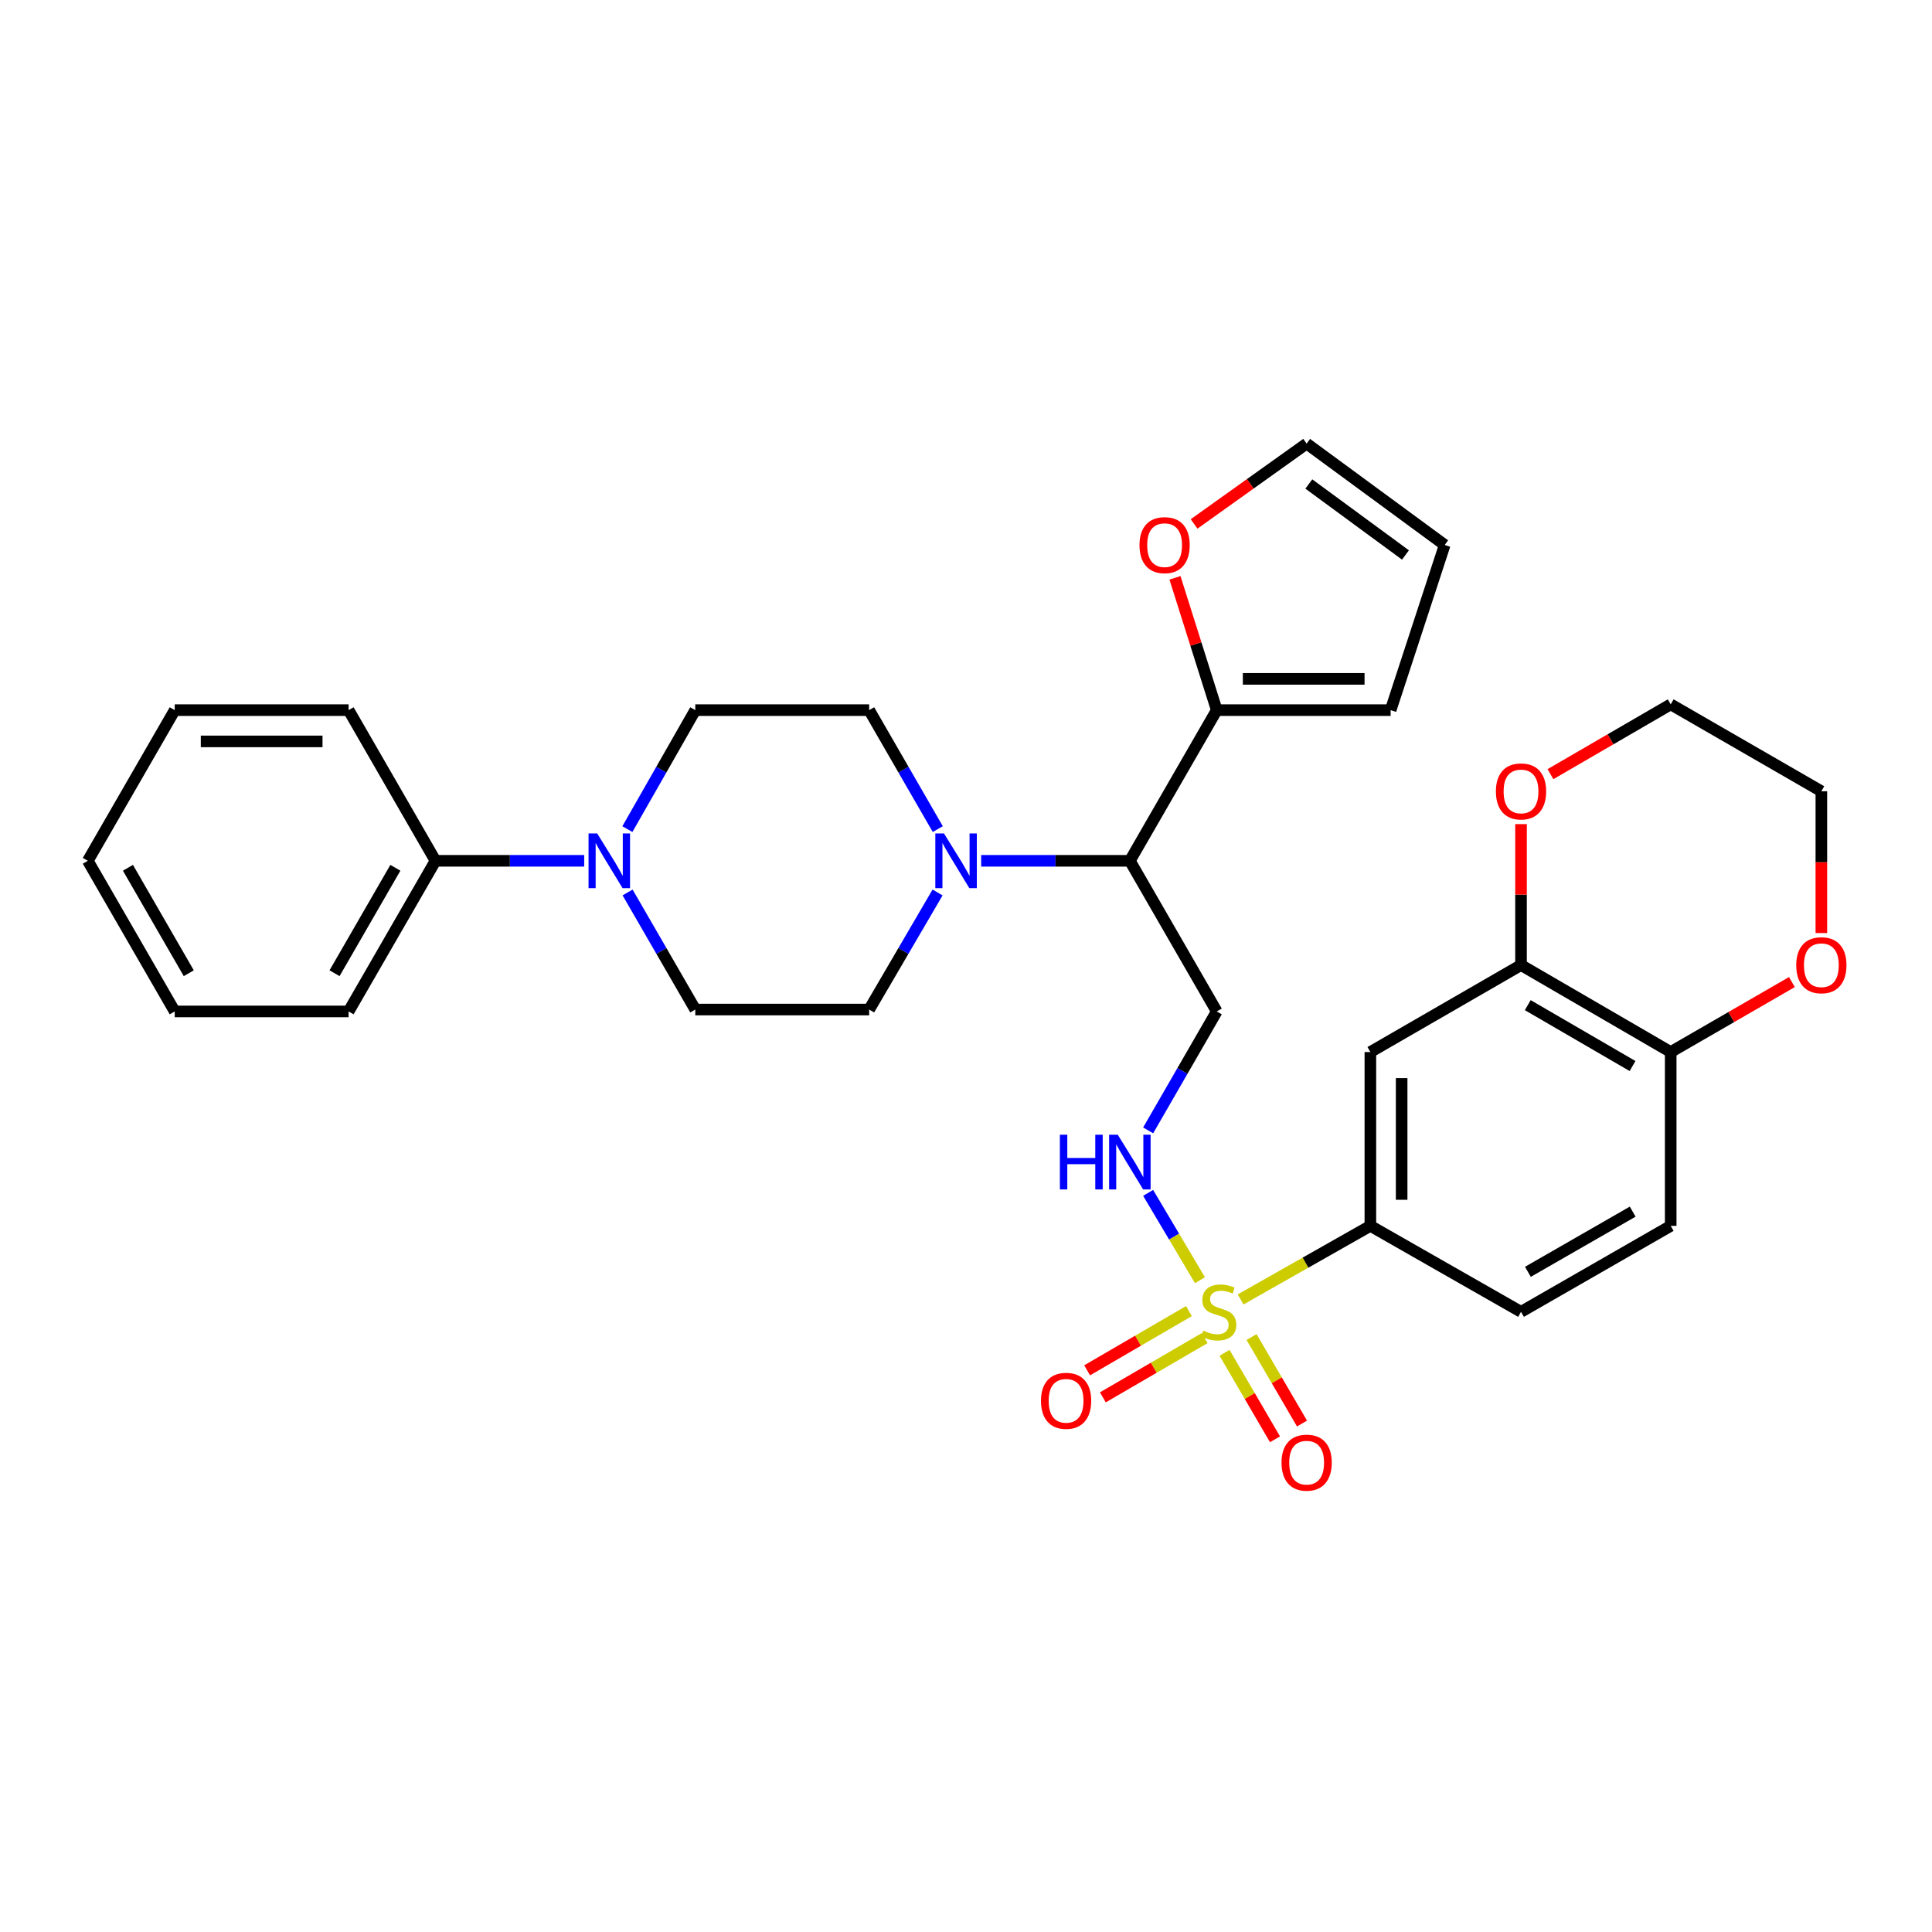 <?xml version='1.0' encoding='iso-8859-1'?>
<svg version='1.1' baseProfile='full'
              xmlns='http://www.w3.org/2000/svg'
                      xmlns:rdkit='http://www.rdkit.org/xml'
                      xmlns:xlink='http://www.w3.org/1999/xlink'
                  xml:space='preserve'
width='1000px' height='1000px' viewBox='0 0 1000 1000'>
<!-- END OF HEADER -->
<rect style='opacity:1.0;fill:#FFFFFF;stroke:none' width='1000' height='1000' x='0' y='0'> </rect>
<path class='bond-2' d='M 642.151,672.575 L 675.727,653.539' style='fill:none;fill-rule:evenodd;stroke:#CCCC00;stroke-width:6px;stroke-linecap:butt;stroke-linejoin:miter;stroke-opacity:1' />
<path class='bond-2' d='M 675.727,653.539 L 709.302,634.503' style='fill:none;fill-rule:evenodd;stroke:#000000;stroke-width:6px;stroke-linecap:butt;stroke-linejoin:miter;stroke-opacity:1' />
<path class='bond-3' d='M 621.098,662.628 L 607.686,640.03' style='fill:none;fill-rule:evenodd;stroke:#CCCC00;stroke-width:6px;stroke-linecap:butt;stroke-linejoin:miter;stroke-opacity:1' />
<path class='bond-3' d='M 607.686,640.03 L 594.274,617.432' style='fill:none;fill-rule:evenodd;stroke:#0000FF;stroke-width:6px;stroke-linecap:butt;stroke-linejoin:miter;stroke-opacity:1' />
<path class='bond-9' d='M 633.824,700.216 L 646.883,722.599' style='fill:none;fill-rule:evenodd;stroke:#CCCC00;stroke-width:6px;stroke-linecap:butt;stroke-linejoin:miter;stroke-opacity:1' />
<path class='bond-9' d='M 646.883,722.599 L 659.941,744.981' style='fill:none;fill-rule:evenodd;stroke:#FF0000;stroke-width:6px;stroke-linecap:butt;stroke-linejoin:miter;stroke-opacity:1' />
<path class='bond-9' d='M 647.804,692.061 L 660.862,714.443' style='fill:none;fill-rule:evenodd;stroke:#CCCC00;stroke-width:6px;stroke-linecap:butt;stroke-linejoin:miter;stroke-opacity:1' />
<path class='bond-9' d='M 660.862,714.443 L 673.92,736.825' style='fill:none;fill-rule:evenodd;stroke:#FF0000;stroke-width:6px;stroke-linecap:butt;stroke-linejoin:miter;stroke-opacity:1' />
<path class='bond-10' d='M 615.381,678.62 L 589.038,693.949' style='fill:none;fill-rule:evenodd;stroke:#CCCC00;stroke-width:6px;stroke-linecap:butt;stroke-linejoin:miter;stroke-opacity:1' />
<path class='bond-10' d='M 589.038,693.949 L 562.695,709.277' style='fill:none;fill-rule:evenodd;stroke:#FF0000;stroke-width:6px;stroke-linecap:butt;stroke-linejoin:miter;stroke-opacity:1' />
<path class='bond-10' d='M 623.521,692.609 L 597.177,707.938' style='fill:none;fill-rule:evenodd;stroke:#CCCC00;stroke-width:6px;stroke-linecap:butt;stroke-linejoin:miter;stroke-opacity:1' />
<path class='bond-10' d='M 597.177,707.938 L 570.834,723.266' style='fill:none;fill-rule:evenodd;stroke:#FF0000;stroke-width:6px;stroke-linecap:butt;stroke-linejoin:miter;stroke-opacity:1' />
<path class='bond-0' d='M 507.854,445.556 L 546.335,445.556' style='fill:none;fill-rule:evenodd;stroke:#0000FF;stroke-width:6px;stroke-linecap:butt;stroke-linejoin:miter;stroke-opacity:1' />
<path class='bond-0' d='M 546.335,445.556 L 584.816,445.556' style='fill:none;fill-rule:evenodd;stroke:#000000;stroke-width:6px;stroke-linecap:butt;stroke-linejoin:miter;stroke-opacity:1' />
<path class='bond-13' d='M 485.287,461.946 L 467.579,492.243' style='fill:none;fill-rule:evenodd;stroke:#0000FF;stroke-width:6px;stroke-linecap:butt;stroke-linejoin:miter;stroke-opacity:1' />
<path class='bond-13' d='M 467.579,492.243 L 449.872,522.541' style='fill:none;fill-rule:evenodd;stroke:#000000;stroke-width:6px;stroke-linecap:butt;stroke-linejoin:miter;stroke-opacity:1' />
<path class='bond-14' d='M 485.398,429.145 L 467.635,398.355' style='fill:none;fill-rule:evenodd;stroke:#0000FF;stroke-width:6px;stroke-linecap:butt;stroke-linejoin:miter;stroke-opacity:1' />
<path class='bond-14' d='M 467.635,398.355 L 449.872,367.565' style='fill:none;fill-rule:evenodd;stroke:#000000;stroke-width:6px;stroke-linecap:butt;stroke-linejoin:miter;stroke-opacity:1' />
<path class='bond-1' d='M 584.816,445.556 L 629.791,523.521' style='fill:none;fill-rule:evenodd;stroke:#000000;stroke-width:6px;stroke-linecap:butt;stroke-linejoin:miter;stroke-opacity:1' />
<path class='bond-6' d='M 584.816,445.556 L 629.791,367.565' style='fill:none;fill-rule:evenodd;stroke:#000000;stroke-width:6px;stroke-linecap:butt;stroke-linejoin:miter;stroke-opacity:1' />
<path class='bond-7' d='M 709.302,634.503 L 709.302,544.534' style='fill:none;fill-rule:evenodd;stroke:#000000;stroke-width:6px;stroke-linecap:butt;stroke-linejoin:miter;stroke-opacity:1' />
<path class='bond-7' d='M 725.487,621.007 L 725.487,558.03' style='fill:none;fill-rule:evenodd;stroke:#000000;stroke-width:6px;stroke-linecap:butt;stroke-linejoin:miter;stroke-opacity:1' />
<path class='bond-22' d='M 709.302,634.503 L 787.276,679.001' style='fill:none;fill-rule:evenodd;stroke:#000000;stroke-width:6px;stroke-linecap:butt;stroke-linejoin:miter;stroke-opacity:1' />
<path class='bond-5' d='M 594.281,585.085 L 612.036,554.303' style='fill:none;fill-rule:evenodd;stroke:#0000FF;stroke-width:6px;stroke-linecap:butt;stroke-linejoin:miter;stroke-opacity:1' />
<path class='bond-5' d='M 612.036,554.303 L 629.791,523.521' style='fill:none;fill-rule:evenodd;stroke:#000000;stroke-width:6px;stroke-linecap:butt;stroke-linejoin:miter;stroke-opacity:1' />
<path class='bond-4' d='M 324.731,429.151 L 342.304,398.358' style='fill:none;fill-rule:evenodd;stroke:#0000FF;stroke-width:6px;stroke-linecap:butt;stroke-linejoin:miter;stroke-opacity:1' />
<path class='bond-4' d='M 342.304,398.358 L 359.877,367.565' style='fill:none;fill-rule:evenodd;stroke:#000000;stroke-width:6px;stroke-linecap:butt;stroke-linejoin:miter;stroke-opacity:1' />
<path class='bond-19' d='M 302.38,445.556 L 263.895,445.556' style='fill:none;fill-rule:evenodd;stroke:#0000FF;stroke-width:6px;stroke-linecap:butt;stroke-linejoin:miter;stroke-opacity:1' />
<path class='bond-19' d='M 263.895,445.556 L 225.409,445.556' style='fill:none;fill-rule:evenodd;stroke:#000000;stroke-width:6px;stroke-linecap:butt;stroke-linejoin:miter;stroke-opacity:1' />
<path class='bond-34' d='M 324.841,461.94 L 342.359,492.24' style='fill:none;fill-rule:evenodd;stroke:#0000FF;stroke-width:6px;stroke-linecap:butt;stroke-linejoin:miter;stroke-opacity:1' />
<path class='bond-34' d='M 342.359,492.24 L 359.877,522.541' style='fill:none;fill-rule:evenodd;stroke:#000000;stroke-width:6px;stroke-linecap:butt;stroke-linejoin:miter;stroke-opacity:1' />
<path class='bond-11' d='M 629.791,367.565 L 618.979,333.324' style='fill:none;fill-rule:evenodd;stroke:#000000;stroke-width:6px;stroke-linecap:butt;stroke-linejoin:miter;stroke-opacity:1' />
<path class='bond-11' d='M 618.979,333.324 L 608.167,299.084' style='fill:none;fill-rule:evenodd;stroke:#FF0000;stroke-width:6px;stroke-linecap:butt;stroke-linejoin:miter;stroke-opacity:1' />
<path class='bond-18' d='M 629.791,367.565 L 719.786,367.565' style='fill:none;fill-rule:evenodd;stroke:#000000;stroke-width:6px;stroke-linecap:butt;stroke-linejoin:miter;stroke-opacity:1' />
<path class='bond-18' d='M 643.29,351.38 L 706.287,351.38' style='fill:none;fill-rule:evenodd;stroke:#000000;stroke-width:6px;stroke-linecap:butt;stroke-linejoin:miter;stroke-opacity:1' />
<path class='bond-8' d='M 709.302,544.534 L 787.276,499.514' style='fill:none;fill-rule:evenodd;stroke:#000000;stroke-width:6px;stroke-linecap:butt;stroke-linejoin:miter;stroke-opacity:1' />
<path class='bond-17' d='M 787.276,499.514 L 787.276,463.039' style='fill:none;fill-rule:evenodd;stroke:#000000;stroke-width:6px;stroke-linecap:butt;stroke-linejoin:miter;stroke-opacity:1' />
<path class='bond-17' d='M 787.276,463.039 L 787.276,426.564' style='fill:none;fill-rule:evenodd;stroke:#FF0000;stroke-width:6px;stroke-linecap:butt;stroke-linejoin:miter;stroke-opacity:1' />
<path class='bond-32' d='M 787.276,499.514 L 864.755,544.534' style='fill:none;fill-rule:evenodd;stroke:#000000;stroke-width:6px;stroke-linecap:butt;stroke-linejoin:miter;stroke-opacity:1' />
<path class='bond-32' d='M 790.767,520.261 L 845.002,551.775' style='fill:none;fill-rule:evenodd;stroke:#000000;stroke-width:6px;stroke-linecap:butt;stroke-linejoin:miter;stroke-opacity:1' />
<path class='bond-21' d='M 618.057,271.19 L 647.185,250.395' style='fill:none;fill-rule:evenodd;stroke:#FF0000;stroke-width:6px;stroke-linecap:butt;stroke-linejoin:miter;stroke-opacity:1' />
<path class='bond-21' d='M 647.185,250.395 L 676.313,229.6' style='fill:none;fill-rule:evenodd;stroke:#000000;stroke-width:6px;stroke-linecap:butt;stroke-linejoin:miter;stroke-opacity:1' />
<path class='bond-12' d='M 864.755,544.534 L 864.755,634.503' style='fill:none;fill-rule:evenodd;stroke:#000000;stroke-width:6px;stroke-linecap:butt;stroke-linejoin:miter;stroke-opacity:1' />
<path class='bond-20' d='M 864.755,544.534 L 896.117,526.427' style='fill:none;fill-rule:evenodd;stroke:#000000;stroke-width:6px;stroke-linecap:butt;stroke-linejoin:miter;stroke-opacity:1' />
<path class='bond-20' d='M 896.117,526.427 L 927.478,508.32' style='fill:none;fill-rule:evenodd;stroke:#FF0000;stroke-width:6px;stroke-linecap:butt;stroke-linejoin:miter;stroke-opacity:1' />
<path class='bond-16' d='M 449.872,522.541 L 359.877,522.541' style='fill:none;fill-rule:evenodd;stroke:#000000;stroke-width:6px;stroke-linecap:butt;stroke-linejoin:miter;stroke-opacity:1' />
<path class='bond-15' d='M 449.872,367.565 L 359.877,367.565' style='fill:none;fill-rule:evenodd;stroke:#000000;stroke-width:6px;stroke-linecap:butt;stroke-linejoin:miter;stroke-opacity:1' />
<path class='bond-25' d='M 802.516,400.706 L 833.636,382.638' style='fill:none;fill-rule:evenodd;stroke:#FF0000;stroke-width:6px;stroke-linecap:butt;stroke-linejoin:miter;stroke-opacity:1' />
<path class='bond-25' d='M 833.636,382.638 L 864.755,364.57' style='fill:none;fill-rule:evenodd;stroke:#000000;stroke-width:6px;stroke-linecap:butt;stroke-linejoin:miter;stroke-opacity:1' />
<path class='bond-23' d='M 719.786,367.565 L 747.768,282.083' style='fill:none;fill-rule:evenodd;stroke:#000000;stroke-width:6px;stroke-linecap:butt;stroke-linejoin:miter;stroke-opacity:1' />
<path class='bond-27' d='M 225.409,445.556 L 180.434,523.521' style='fill:none;fill-rule:evenodd;stroke:#000000;stroke-width:6px;stroke-linecap:butt;stroke-linejoin:miter;stroke-opacity:1' />
<path class='bond-27' d='M 204.644,449.164 L 173.161,503.739' style='fill:none;fill-rule:evenodd;stroke:#000000;stroke-width:6px;stroke-linecap:butt;stroke-linejoin:miter;stroke-opacity:1' />
<path class='bond-28' d='M 225.409,445.556 L 180.434,367.565' style='fill:none;fill-rule:evenodd;stroke:#000000;stroke-width:6px;stroke-linecap:butt;stroke-linejoin:miter;stroke-opacity:1' />
<path class='bond-26' d='M 942.729,482.945 L 942.729,446.25' style='fill:none;fill-rule:evenodd;stroke:#FF0000;stroke-width:6px;stroke-linecap:butt;stroke-linejoin:miter;stroke-opacity:1' />
<path class='bond-26' d='M 942.729,446.25 L 942.729,409.555' style='fill:none;fill-rule:evenodd;stroke:#000000;stroke-width:6px;stroke-linecap:butt;stroke-linejoin:miter;stroke-opacity:1' />
<path class='bond-33' d='M 676.313,229.6 L 747.768,282.083' style='fill:none;fill-rule:evenodd;stroke:#000000;stroke-width:6px;stroke-linecap:butt;stroke-linejoin:miter;stroke-opacity:1' />
<path class='bond-33' d='M 677.45,250.516 L 727.469,287.255' style='fill:none;fill-rule:evenodd;stroke:#000000;stroke-width:6px;stroke-linecap:butt;stroke-linejoin:miter;stroke-opacity:1' />
<path class='bond-24' d='M 787.276,679.001 L 864.755,634.503' style='fill:none;fill-rule:evenodd;stroke:#000000;stroke-width:6px;stroke-linecap:butt;stroke-linejoin:miter;stroke-opacity:1' />
<path class='bond-24' d='M 790.837,658.292 L 845.073,627.143' style='fill:none;fill-rule:evenodd;stroke:#000000;stroke-width:6px;stroke-linecap:butt;stroke-linejoin:miter;stroke-opacity:1' />
<path class='bond-35' d='M 864.755,364.57 L 942.729,409.555' style='fill:none;fill-rule:evenodd;stroke:#000000;stroke-width:6px;stroke-linecap:butt;stroke-linejoin:miter;stroke-opacity:1' />
<path class='bond-30' d='M 180.434,523.521 L 90.439,523.521' style='fill:none;fill-rule:evenodd;stroke:#000000;stroke-width:6px;stroke-linecap:butt;stroke-linejoin:miter;stroke-opacity:1' />
<path class='bond-29' d='M 180.434,367.565 L 90.439,367.565' style='fill:none;fill-rule:evenodd;stroke:#000000;stroke-width:6px;stroke-linecap:butt;stroke-linejoin:miter;stroke-opacity:1' />
<path class='bond-29' d='M 166.935,383.749 L 103.938,383.749' style='fill:none;fill-rule:evenodd;stroke:#000000;stroke-width:6px;stroke-linecap:butt;stroke-linejoin:miter;stroke-opacity:1' />
<path class='bond-31' d='M 90.439,367.565 L 45.455,445.556' style='fill:none;fill-rule:evenodd;stroke:#000000;stroke-width:6px;stroke-linecap:butt;stroke-linejoin:miter;stroke-opacity:1' />
<path class='bond-36' d='M 90.439,523.521 L 45.455,445.556' style='fill:none;fill-rule:evenodd;stroke:#000000;stroke-width:6px;stroke-linecap:butt;stroke-linejoin:miter;stroke-opacity:1' />
<path class='bond-36' d='M 97.71,503.738 L 66.221,449.163' style='fill:none;fill-rule:evenodd;stroke:#000000;stroke-width:6px;stroke-linecap:butt;stroke-linejoin:miter;stroke-opacity:1' />
<path  class='atom-0' d='M 622.816 688.721
Q 623.136 688.841, 624.456 689.401
Q 625.776 689.961, 627.216 690.321
Q 628.696 690.641, 630.136 690.641
Q 632.816 690.641, 634.376 689.361
Q 635.936 688.041, 635.936 685.761
Q 635.936 684.201, 635.136 683.241
Q 634.376 682.281, 633.176 681.761
Q 631.976 681.241, 629.976 680.641
Q 627.456 679.881, 625.936 679.161
Q 624.456 678.441, 623.376 676.921
Q 622.336 675.401, 622.336 672.841
Q 622.336 669.281, 624.736 667.081
Q 627.176 664.881, 631.976 664.881
Q 635.256 664.881, 638.976 666.441
L 638.056 669.521
Q 634.656 668.121, 632.096 668.121
Q 629.336 668.121, 627.816 669.281
Q 626.296 670.401, 626.336 672.361
Q 626.336 673.881, 627.096 674.801
Q 627.896 675.721, 629.016 676.241
Q 630.176 676.761, 632.096 677.361
Q 634.656 678.161, 636.176 678.961
Q 637.696 679.761, 638.776 681.401
Q 639.896 683.001, 639.896 685.761
Q 639.896 689.681, 637.256 691.801
Q 634.656 693.881, 630.296 693.881
Q 627.776 693.881, 625.856 693.321
Q 623.976 692.801, 621.736 691.881
L 622.816 688.721
' fill='#CCCC00'/>
<path  class='atom-1' d='M 488.605 431.396
L 497.885 446.396
Q 498.805 447.876, 500.285 450.556
Q 501.765 453.236, 501.845 453.396
L 501.845 431.396
L 505.605 431.396
L 505.605 459.716
L 501.725 459.716
L 491.765 443.316
Q 490.605 441.396, 489.365 439.196
Q 488.165 436.996, 487.805 436.316
L 487.805 459.716
L 484.125 459.716
L 484.125 431.396
L 488.605 431.396
' fill='#0000FF'/>
<path  class='atom-4' d='M 548.596 587.335
L 552.436 587.335
L 552.436 599.375
L 566.916 599.375
L 566.916 587.335
L 570.756 587.335
L 570.756 615.655
L 566.916 615.655
L 566.916 602.575
L 552.436 602.575
L 552.436 615.655
L 548.596 615.655
L 548.596 587.335
' fill='#0000FF'/>
<path  class='atom-4' d='M 578.556 587.335
L 587.836 602.335
Q 588.756 603.815, 590.236 606.495
Q 591.716 609.175, 591.796 609.335
L 591.796 587.335
L 595.556 587.335
L 595.556 615.655
L 591.676 615.655
L 581.716 599.255
Q 580.556 597.335, 579.316 595.135
Q 578.116 592.935, 577.756 592.255
L 577.756 615.655
L 574.076 615.655
L 574.076 587.335
L 578.556 587.335
' fill='#0000FF'/>
<path  class='atom-5' d='M 309.109 431.396
L 318.389 446.396
Q 319.309 447.876, 320.789 450.556
Q 322.269 453.236, 322.349 453.396
L 322.349 431.396
L 326.109 431.396
L 326.109 459.716
L 322.229 459.716
L 312.269 443.316
Q 311.109 441.396, 309.869 439.196
Q 308.669 436.996, 308.309 436.316
L 308.309 459.716
L 304.629 459.716
L 304.629 431.396
L 309.109 431.396
' fill='#0000FF'/>
<path  class='atom-10' d='M 663.313 757.064
Q 663.313 750.264, 666.673 746.464
Q 670.033 742.664, 676.313 742.664
Q 682.593 742.664, 685.953 746.464
Q 689.313 750.264, 689.313 757.064
Q 689.313 763.944, 685.913 767.864
Q 682.513 771.744, 676.313 771.744
Q 670.073 771.744, 666.673 767.864
Q 663.313 763.984, 663.313 757.064
M 676.313 768.544
Q 680.633 768.544, 682.953 765.664
Q 685.313 762.744, 685.313 757.064
Q 685.313 751.504, 682.953 748.704
Q 680.633 745.864, 676.313 745.864
Q 671.993 745.864, 669.633 748.664
Q 667.313 751.464, 667.313 757.064
Q 667.313 762.784, 669.633 765.664
Q 671.993 768.544, 676.313 768.544
' fill='#FF0000'/>
<path  class='atom-11' d='M 538.808 725.055
Q 538.808 718.255, 542.168 714.455
Q 545.528 710.655, 551.808 710.655
Q 558.088 710.655, 561.448 714.455
Q 564.808 718.255, 564.808 725.055
Q 564.808 731.935, 561.408 735.855
Q 558.008 739.735, 551.808 739.735
Q 545.568 739.735, 542.168 735.855
Q 538.808 731.975, 538.808 725.055
M 551.808 736.535
Q 556.128 736.535, 558.448 733.655
Q 560.808 730.735, 560.808 725.055
Q 560.808 719.495, 558.448 716.695
Q 556.128 713.855, 551.808 713.855
Q 547.488 713.855, 545.128 716.655
Q 542.808 719.455, 542.808 725.055
Q 542.808 730.775, 545.128 733.655
Q 547.488 736.535, 551.808 736.535
' fill='#FF0000'/>
<path  class='atom-12' d='M 589.799 282.163
Q 589.799 275.363, 593.159 271.563
Q 596.519 267.763, 602.799 267.763
Q 609.079 267.763, 612.439 271.563
Q 615.799 275.363, 615.799 282.163
Q 615.799 289.043, 612.399 292.963
Q 608.999 296.843, 602.799 296.843
Q 596.559 296.843, 593.159 292.963
Q 589.799 289.083, 589.799 282.163
M 602.799 293.643
Q 607.119 293.643, 609.439 290.763
Q 611.799 287.843, 611.799 282.163
Q 611.799 276.603, 609.439 273.803
Q 607.119 270.963, 602.799 270.963
Q 598.479 270.963, 596.119 273.763
Q 593.799 276.563, 593.799 282.163
Q 593.799 287.883, 596.119 290.763
Q 598.479 293.643, 602.799 293.643
' fill='#FF0000'/>
<path  class='atom-18' d='M 774.276 409.635
Q 774.276 402.835, 777.636 399.035
Q 780.996 395.235, 787.276 395.235
Q 793.556 395.235, 796.916 399.035
Q 800.276 402.835, 800.276 409.635
Q 800.276 416.515, 796.876 420.435
Q 793.476 424.315, 787.276 424.315
Q 781.036 424.315, 777.636 420.435
Q 774.276 416.555, 774.276 409.635
M 787.276 421.115
Q 791.596 421.115, 793.916 418.235
Q 796.276 415.315, 796.276 409.635
Q 796.276 404.075, 793.916 401.275
Q 791.596 398.435, 787.276 398.435
Q 782.956 398.435, 780.596 401.235
Q 778.276 404.035, 778.276 409.635
Q 778.276 415.355, 780.596 418.235
Q 782.956 421.115, 787.276 421.115
' fill='#FF0000'/>
<path  class='atom-21' d='M 929.729 499.594
Q 929.729 492.794, 933.089 488.994
Q 936.449 485.194, 942.729 485.194
Q 949.009 485.194, 952.369 488.994
Q 955.729 492.794, 955.729 499.594
Q 955.729 506.474, 952.329 510.394
Q 948.929 514.274, 942.729 514.274
Q 936.489 514.274, 933.089 510.394
Q 929.729 506.514, 929.729 499.594
M 942.729 511.074
Q 947.049 511.074, 949.369 508.194
Q 951.729 505.274, 951.729 499.594
Q 951.729 494.034, 949.369 491.234
Q 947.049 488.394, 942.729 488.394
Q 938.409 488.394, 936.049 491.194
Q 933.729 493.994, 933.729 499.594
Q 933.729 505.314, 936.049 508.194
Q 938.409 511.074, 942.729 511.074
' fill='#FF0000'/>
</svg>
